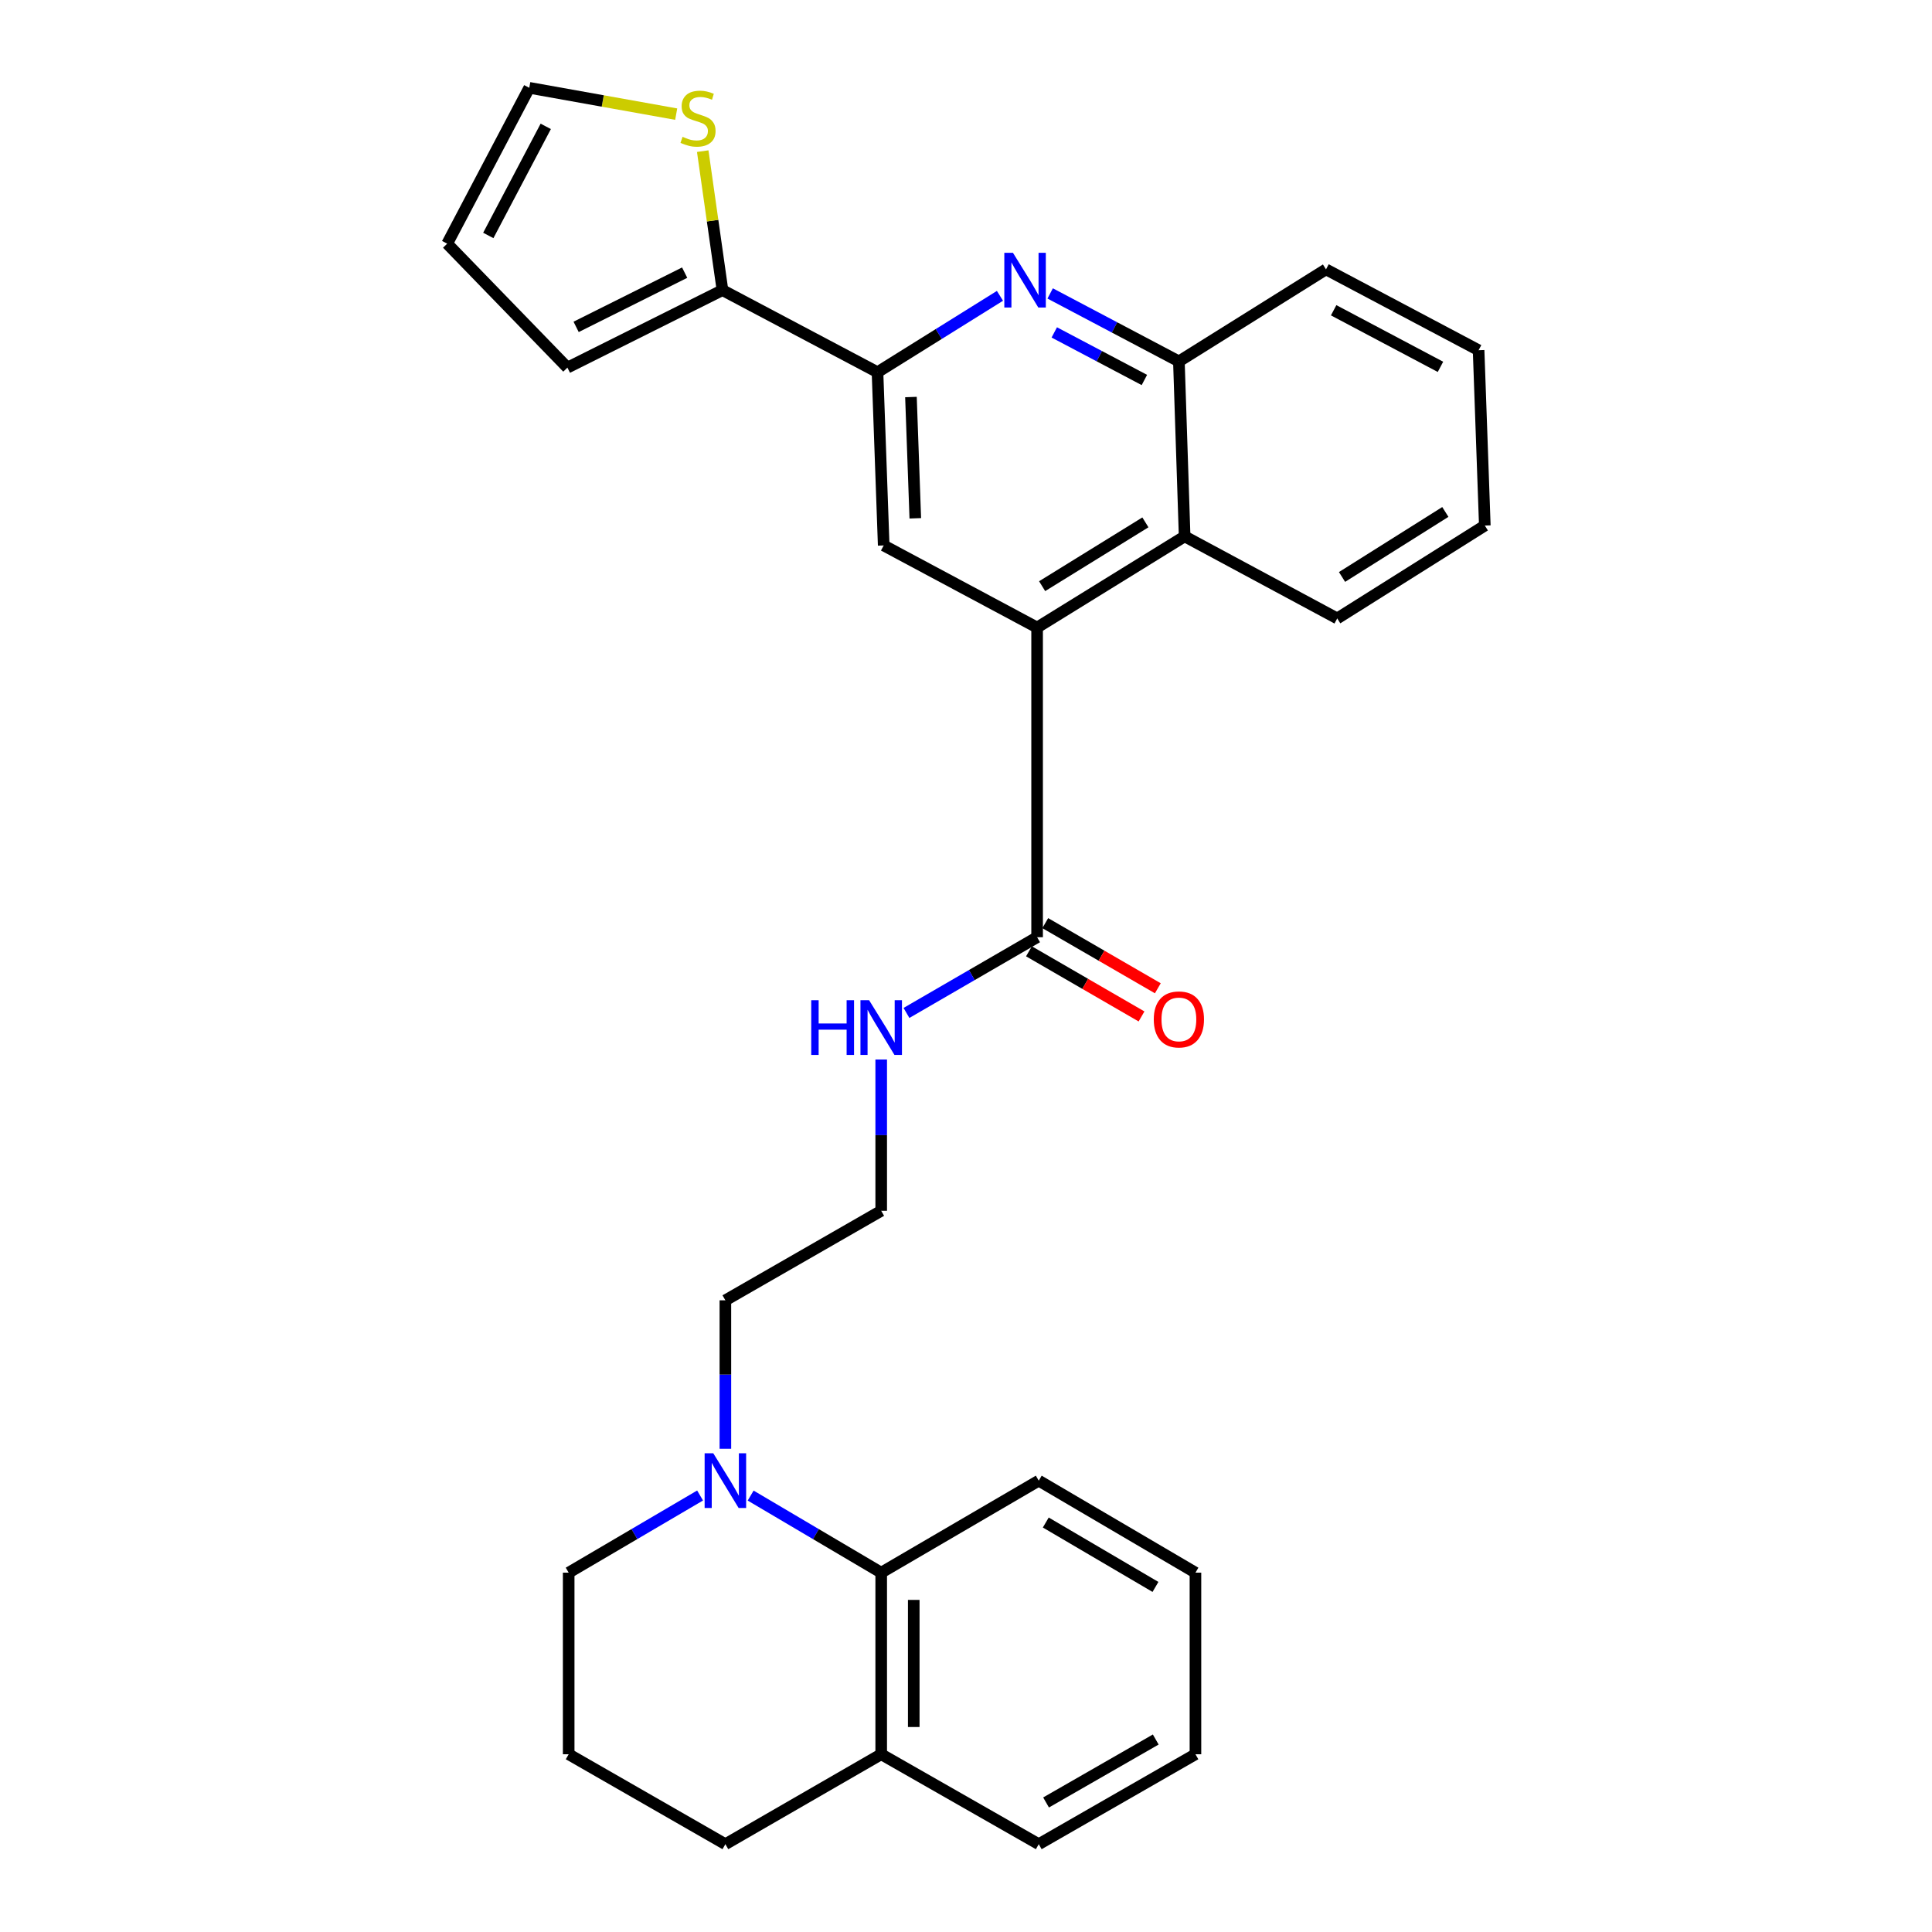 <?xml version='1.0' encoding='iso-8859-1'?>
<svg version='1.1' baseProfile='full'
              xmlns='http://www.w3.org/2000/svg'
                      xmlns:rdkit='http://www.rdkit.org/xml'
                      xmlns:xlink='http://www.w3.org/1999/xlink'
                  xml:space='preserve'
width='1000px' height='1000px' viewBox='0 0 1000 1000'>
<!-- END OF HEADER -->
<rect style='opacity:1.0;fill:#FFFFFF;stroke:none' width='1000' height='1000' x='0' y='0'> </rect>
<path class='bond-2' d='M 536.805,324.809 L 457.402,282.324' style='fill:none;fill-rule:evenodd;stroke:#000000;stroke-width:6px;stroke-linecap:butt;stroke-linejoin:miter;stroke-opacity:1' />
<path class='bond-4' d='M 536.805,324.809 L 536.805,485.102' style='fill:none;fill-rule:evenodd;stroke:#000000;stroke-width:6px;stroke-linecap:butt;stroke-linejoin:miter;stroke-opacity:1' />
<path class='bond-6' d='M 536.805,324.809 L 613.166,277.626' style='fill:none;fill-rule:evenodd;stroke:#000000;stroke-width:6px;stroke-linecap:butt;stroke-linejoin:miter;stroke-opacity:1' />
<path class='bond-6' d='M 539.405,303.402 L 592.858,270.374' style='fill:none;fill-rule:evenodd;stroke:#000000;stroke-width:6px;stroke-linecap:butt;stroke-linejoin:miter;stroke-opacity:1' />
<path class='bond-0' d='M 543.563,151.882 L 576.877,169.471' style='fill:none;fill-rule:evenodd;stroke:#0000FF;stroke-width:6px;stroke-linecap:butt;stroke-linejoin:miter;stroke-opacity:1' />
<path class='bond-0' d='M 576.877,169.471 L 610.19,187.06' style='fill:none;fill-rule:evenodd;stroke:#000000;stroke-width:6px;stroke-linecap:butt;stroke-linejoin:miter;stroke-opacity:1' />
<path class='bond-0' d='M 545.693,172.055 L 569.012,184.367' style='fill:none;fill-rule:evenodd;stroke:#0000FF;stroke-width:6px;stroke-linecap:butt;stroke-linejoin:miter;stroke-opacity:1' />
<path class='bond-0' d='M 569.012,184.367 L 592.332,196.679' style='fill:none;fill-rule:evenodd;stroke:#000000;stroke-width:6px;stroke-linecap:butt;stroke-linejoin:miter;stroke-opacity:1' />
<path class='bond-29' d='M 517.582,153.125 L 485.887,172.89' style='fill:none;fill-rule:evenodd;stroke:#0000FF;stroke-width:6px;stroke-linecap:butt;stroke-linejoin:miter;stroke-opacity:1' />
<path class='bond-29' d='M 485.887,172.89 L 454.193,192.656' style='fill:none;fill-rule:evenodd;stroke:#000000;stroke-width:6px;stroke-linecap:butt;stroke-linejoin:miter;stroke-opacity:1' />
<path class='bond-1' d='M 454.193,192.656 L 457.402,282.324' style='fill:none;fill-rule:evenodd;stroke:#000000;stroke-width:6px;stroke-linecap:butt;stroke-linejoin:miter;stroke-opacity:1' />
<path class='bond-1' d='M 471.508,205.503 L 473.755,268.271' style='fill:none;fill-rule:evenodd;stroke:#000000;stroke-width:6px;stroke-linecap:butt;stroke-linejoin:miter;stroke-opacity:1' />
<path class='bond-3' d='M 454.193,192.656 L 373.948,150.17' style='fill:none;fill-rule:evenodd;stroke:#000000;stroke-width:6px;stroke-linecap:butt;stroke-linejoin:miter;stroke-opacity:1' />
<path class='bond-9' d='M 373.948,150.17 L 368.838,114.2' style='fill:none;fill-rule:evenodd;stroke:#000000;stroke-width:6px;stroke-linecap:butt;stroke-linejoin:miter;stroke-opacity:1' />
<path class='bond-9' d='M 368.838,114.2 L 363.729,78.23' style='fill:none;fill-rule:evenodd;stroke:#CCCC00;stroke-width:6px;stroke-linecap:butt;stroke-linejoin:miter;stroke-opacity:1' />
<path class='bond-10' d='M 373.948,150.17 L 293.694,190.279' style='fill:none;fill-rule:evenodd;stroke:#000000;stroke-width:6px;stroke-linecap:butt;stroke-linejoin:miter;stroke-opacity:1' />
<path class='bond-10' d='M 354.38,141.119 L 298.202,169.195' style='fill:none;fill-rule:evenodd;stroke:#000000;stroke-width:6px;stroke-linecap:butt;stroke-linejoin:miter;stroke-opacity:1' />
<path class='bond-12' d='M 532.587,492.392 L 561.719,509.25' style='fill:none;fill-rule:evenodd;stroke:#000000;stroke-width:6px;stroke-linecap:butt;stroke-linejoin:miter;stroke-opacity:1' />
<path class='bond-12' d='M 561.719,509.25 L 590.852,526.109' style='fill:none;fill-rule:evenodd;stroke:#FF0000;stroke-width:6px;stroke-linecap:butt;stroke-linejoin:miter;stroke-opacity:1' />
<path class='bond-12' d='M 541.023,477.812 L 570.156,494.671' style='fill:none;fill-rule:evenodd;stroke:#000000;stroke-width:6px;stroke-linecap:butt;stroke-linejoin:miter;stroke-opacity:1' />
<path class='bond-12' d='M 570.156,494.671 L 599.289,511.53' style='fill:none;fill-rule:evenodd;stroke:#FF0000;stroke-width:6px;stroke-linecap:butt;stroke-linejoin:miter;stroke-opacity:1' />
<path class='bond-15' d='M 536.805,485.102 L 502.994,504.699' style='fill:none;fill-rule:evenodd;stroke:#000000;stroke-width:6px;stroke-linecap:butt;stroke-linejoin:miter;stroke-opacity:1' />
<path class='bond-15' d='M 502.994,504.699 L 469.183,524.297' style='fill:none;fill-rule:evenodd;stroke:#0000FF;stroke-width:6px;stroke-linecap:butt;stroke-linejoin:miter;stroke-opacity:1' />
<path class='bond-5' d='M 375.455,749.891 L 375.455,711.465' style='fill:none;fill-rule:evenodd;stroke:#0000FF;stroke-width:6px;stroke-linecap:butt;stroke-linejoin:miter;stroke-opacity:1' />
<path class='bond-5' d='M 375.455,711.465 L 375.455,673.039' style='fill:none;fill-rule:evenodd;stroke:#000000;stroke-width:6px;stroke-linecap:butt;stroke-linejoin:miter;stroke-opacity:1' />
<path class='bond-8' d='M 388.536,774.108 L 422.324,794.058' style='fill:none;fill-rule:evenodd;stroke:#0000FF;stroke-width:6px;stroke-linecap:butt;stroke-linejoin:miter;stroke-opacity:1' />
<path class='bond-8' d='M 422.324,794.058 L 456.111,814.007' style='fill:none;fill-rule:evenodd;stroke:#000000;stroke-width:6px;stroke-linecap:butt;stroke-linejoin:miter;stroke-opacity:1' />
<path class='bond-17' d='M 362.363,774.071 L 328.356,794.039' style='fill:none;fill-rule:evenodd;stroke:#0000FF;stroke-width:6px;stroke-linecap:butt;stroke-linejoin:miter;stroke-opacity:1' />
<path class='bond-17' d='M 328.356,794.039 L 294.349,814.007' style='fill:none;fill-rule:evenodd;stroke:#000000;stroke-width:6px;stroke-linecap:butt;stroke-linejoin:miter;stroke-opacity:1' />
<path class='bond-7' d='M 613.166,277.626 L 610.19,187.06' style='fill:none;fill-rule:evenodd;stroke:#000000;stroke-width:6px;stroke-linecap:butt;stroke-linejoin:miter;stroke-opacity:1' />
<path class='bond-19' d='M 613.166,277.626 L 692.148,320.102' style='fill:none;fill-rule:evenodd;stroke:#000000;stroke-width:6px;stroke-linecap:butt;stroke-linejoin:miter;stroke-opacity:1' />
<path class='bond-20' d='M 610.19,187.06 L 686.336,139.427' style='fill:none;fill-rule:evenodd;stroke:#000000;stroke-width:6px;stroke-linecap:butt;stroke-linejoin:miter;stroke-opacity:1' />
<path class='bond-13' d='M 456.111,814.007 L 456.111,907.999' style='fill:none;fill-rule:evenodd;stroke:#000000;stroke-width:6px;stroke-linecap:butt;stroke-linejoin:miter;stroke-opacity:1' />
<path class='bond-13' d='M 472.955,828.106 L 472.955,893.9' style='fill:none;fill-rule:evenodd;stroke:#000000;stroke-width:6px;stroke-linecap:butt;stroke-linejoin:miter;stroke-opacity:1' />
<path class='bond-22' d='M 456.111,814.007 L 537.657,766.384' style='fill:none;fill-rule:evenodd;stroke:#000000;stroke-width:6px;stroke-linecap:butt;stroke-linejoin:miter;stroke-opacity:1' />
<path class='bond-11' d='M 349.997,59.077 L 311.973,52.266' style='fill:none;fill-rule:evenodd;stroke:#CCCC00;stroke-width:6px;stroke-linecap:butt;stroke-linejoin:miter;stroke-opacity:1' />
<path class='bond-11' d='M 311.973,52.266 L 273.948,45.455' style='fill:none;fill-rule:evenodd;stroke:#000000;stroke-width:6px;stroke-linecap:butt;stroke-linejoin:miter;stroke-opacity:1' />
<path class='bond-14' d='M 293.694,190.279 L 231.463,126.12' style='fill:none;fill-rule:evenodd;stroke:#000000;stroke-width:6px;stroke-linecap:butt;stroke-linejoin:miter;stroke-opacity:1' />
<path class='bond-31' d='M 273.948,45.455 L 231.463,126.12' style='fill:none;fill-rule:evenodd;stroke:#000000;stroke-width:6px;stroke-linecap:butt;stroke-linejoin:miter;stroke-opacity:1' />
<path class='bond-31' d='M 282.479,65.404 L 252.74,121.87' style='fill:none;fill-rule:evenodd;stroke:#000000;stroke-width:6px;stroke-linecap:butt;stroke-linejoin:miter;stroke-opacity:1' />
<path class='bond-24' d='M 456.111,907.999 L 537.657,954.545' style='fill:none;fill-rule:evenodd;stroke:#000000;stroke-width:6px;stroke-linecap:butt;stroke-linejoin:miter;stroke-opacity:1' />
<path class='bond-32' d='M 456.111,907.999 L 375.455,954.545' style='fill:none;fill-rule:evenodd;stroke:#000000;stroke-width:6px;stroke-linecap:butt;stroke-linejoin:miter;stroke-opacity:1' />
<path class='bond-18' d='M 456.111,548.404 L 456.111,587.556' style='fill:none;fill-rule:evenodd;stroke:#0000FF;stroke-width:6px;stroke-linecap:butt;stroke-linejoin:miter;stroke-opacity:1' />
<path class='bond-18' d='M 456.111,587.556 L 456.111,626.707' style='fill:none;fill-rule:evenodd;stroke:#000000;stroke-width:6px;stroke-linecap:butt;stroke-linejoin:miter;stroke-opacity:1' />
<path class='bond-16' d='M 375.455,673.039 L 456.111,626.707' style='fill:none;fill-rule:evenodd;stroke:#000000;stroke-width:6px;stroke-linecap:butt;stroke-linejoin:miter;stroke-opacity:1' />
<path class='bond-21' d='M 294.349,814.007 L 294.349,907.999' style='fill:none;fill-rule:evenodd;stroke:#000000;stroke-width:6px;stroke-linecap:butt;stroke-linejoin:miter;stroke-opacity:1' />
<path class='bond-25' d='M 692.148,320.102 L 768.537,272.03' style='fill:none;fill-rule:evenodd;stroke:#000000;stroke-width:6px;stroke-linecap:butt;stroke-linejoin:miter;stroke-opacity:1' />
<path class='bond-25' d='M 694.634,298.635 L 748.107,264.985' style='fill:none;fill-rule:evenodd;stroke:#000000;stroke-width:6px;stroke-linecap:butt;stroke-linejoin:miter;stroke-opacity:1' />
<path class='bond-30' d='M 686.336,139.427 L 765.318,181.276' style='fill:none;fill-rule:evenodd;stroke:#000000;stroke-width:6px;stroke-linecap:butt;stroke-linejoin:miter;stroke-opacity:1' />
<path class='bond-30' d='M 690.297,160.589 L 745.584,189.883' style='fill:none;fill-rule:evenodd;stroke:#000000;stroke-width:6px;stroke-linecap:butt;stroke-linejoin:miter;stroke-opacity:1' />
<path class='bond-23' d='M 294.349,907.999 L 375.455,954.545' style='fill:none;fill-rule:evenodd;stroke:#000000;stroke-width:6px;stroke-linecap:butt;stroke-linejoin:miter;stroke-opacity:1' />
<path class='bond-26' d='M 537.657,766.384 L 618.762,814.007' style='fill:none;fill-rule:evenodd;stroke:#000000;stroke-width:6px;stroke-linecap:butt;stroke-linejoin:miter;stroke-opacity:1' />
<path class='bond-26' d='M 541.293,788.053 L 598.067,821.389' style='fill:none;fill-rule:evenodd;stroke:#000000;stroke-width:6px;stroke-linecap:butt;stroke-linejoin:miter;stroke-opacity:1' />
<path class='bond-33' d='M 537.657,954.545 L 618.762,907.999' style='fill:none;fill-rule:evenodd;stroke:#000000;stroke-width:6px;stroke-linecap:butt;stroke-linejoin:miter;stroke-opacity:1' />
<path class='bond-33' d='M 541.438,932.954 L 598.212,900.371' style='fill:none;fill-rule:evenodd;stroke:#000000;stroke-width:6px;stroke-linecap:butt;stroke-linejoin:miter;stroke-opacity:1' />
<path class='bond-27' d='M 768.537,272.03 L 765.318,181.276' style='fill:none;fill-rule:evenodd;stroke:#000000;stroke-width:6px;stroke-linecap:butt;stroke-linejoin:miter;stroke-opacity:1' />
<path class='bond-28' d='M 618.762,814.007 L 618.762,907.999' style='fill:none;fill-rule:evenodd;stroke:#000000;stroke-width:6px;stroke-linecap:butt;stroke-linejoin:miter;stroke-opacity:1' />
<path  class='atom-1' d='M 524.313 130.864
L 533.593 145.864
Q 534.513 147.344, 535.993 150.024
Q 537.473 152.704, 537.553 152.864
L 537.553 130.864
L 541.313 130.864
L 541.313 159.184
L 537.433 159.184
L 527.473 142.784
Q 526.313 140.864, 525.073 138.664
Q 523.873 136.464, 523.513 135.784
L 523.513 159.184
L 519.833 159.184
L 519.833 130.864
L 524.313 130.864
' fill='#0000FF'/>
<path  class='atom-6' d='M 369.195 752.224
L 378.475 767.224
Q 379.395 768.704, 380.875 771.384
Q 382.355 774.064, 382.435 774.224
L 382.435 752.224
L 386.195 752.224
L 386.195 780.544
L 382.315 780.544
L 372.355 764.144
Q 371.195 762.224, 369.955 760.024
Q 368.755 757.824, 368.395 757.144
L 368.395 780.544
L 364.715 780.544
L 364.715 752.224
L 369.195 752.224
' fill='#0000FF'/>
<path  class='atom-10' d='M 353.296 70.821
Q 353.616 70.941, 354.936 71.501
Q 356.256 72.061, 357.696 72.421
Q 359.176 72.741, 360.616 72.741
Q 363.296 72.741, 364.856 71.461
Q 366.416 70.141, 366.416 67.861
Q 366.416 66.301, 365.616 65.341
Q 364.856 64.381, 363.656 63.861
Q 362.456 63.341, 360.456 62.741
Q 357.936 61.981, 356.416 61.261
Q 354.936 60.541, 353.856 59.021
Q 352.816 57.501, 352.816 54.941
Q 352.816 51.381, 355.216 49.181
Q 357.656 46.981, 362.456 46.981
Q 365.736 46.981, 369.456 48.541
L 368.536 51.621
Q 365.136 50.221, 362.576 50.221
Q 359.816 50.221, 358.296 51.381
Q 356.776 52.501, 356.816 54.461
Q 356.816 55.981, 357.576 56.901
Q 358.376 57.821, 359.496 58.341
Q 360.656 58.861, 362.576 59.461
Q 365.136 60.261, 366.656 61.061
Q 368.176 61.861, 369.256 63.501
Q 370.376 65.101, 370.376 67.861
Q 370.376 71.781, 367.736 73.901
Q 365.136 75.981, 360.776 75.981
Q 358.256 75.981, 356.336 75.421
Q 354.456 74.901, 352.216 73.981
L 353.296 70.821
' fill='#CCCC00'/>
<path  class='atom-13' d='M 597.19 527.649
Q 597.19 520.849, 600.55 517.049
Q 603.91 513.249, 610.19 513.249
Q 616.47 513.249, 619.83 517.049
Q 623.19 520.849, 623.19 527.649
Q 623.19 534.529, 619.79 538.449
Q 616.39 542.329, 610.19 542.329
Q 603.95 542.329, 600.55 538.449
Q 597.19 534.569, 597.19 527.649
M 610.19 539.129
Q 614.51 539.129, 616.83 536.249
Q 619.19 533.329, 619.19 527.649
Q 619.19 522.089, 616.83 519.289
Q 614.51 516.449, 610.19 516.449
Q 605.87 516.449, 603.51 519.249
Q 601.19 522.049, 601.19 527.649
Q 601.19 533.369, 603.51 536.249
Q 605.87 539.129, 610.19 539.129
' fill='#FF0000'/>
<path  class='atom-16' d='M 419.891 517.713
L 423.731 517.713
L 423.731 529.753
L 438.211 529.753
L 438.211 517.713
L 442.051 517.713
L 442.051 546.033
L 438.211 546.033
L 438.211 532.953
L 423.731 532.953
L 423.731 546.033
L 419.891 546.033
L 419.891 517.713
' fill='#0000FF'/>
<path  class='atom-16' d='M 449.851 517.713
L 459.131 532.713
Q 460.051 534.193, 461.531 536.873
Q 463.011 539.553, 463.091 539.713
L 463.091 517.713
L 466.851 517.713
L 466.851 546.033
L 462.971 546.033
L 453.011 529.633
Q 451.851 527.713, 450.611 525.513
Q 449.411 523.313, 449.051 522.633
L 449.051 546.033
L 445.371 546.033
L 445.371 517.713
L 449.851 517.713
' fill='#0000FF'/>
</svg>
